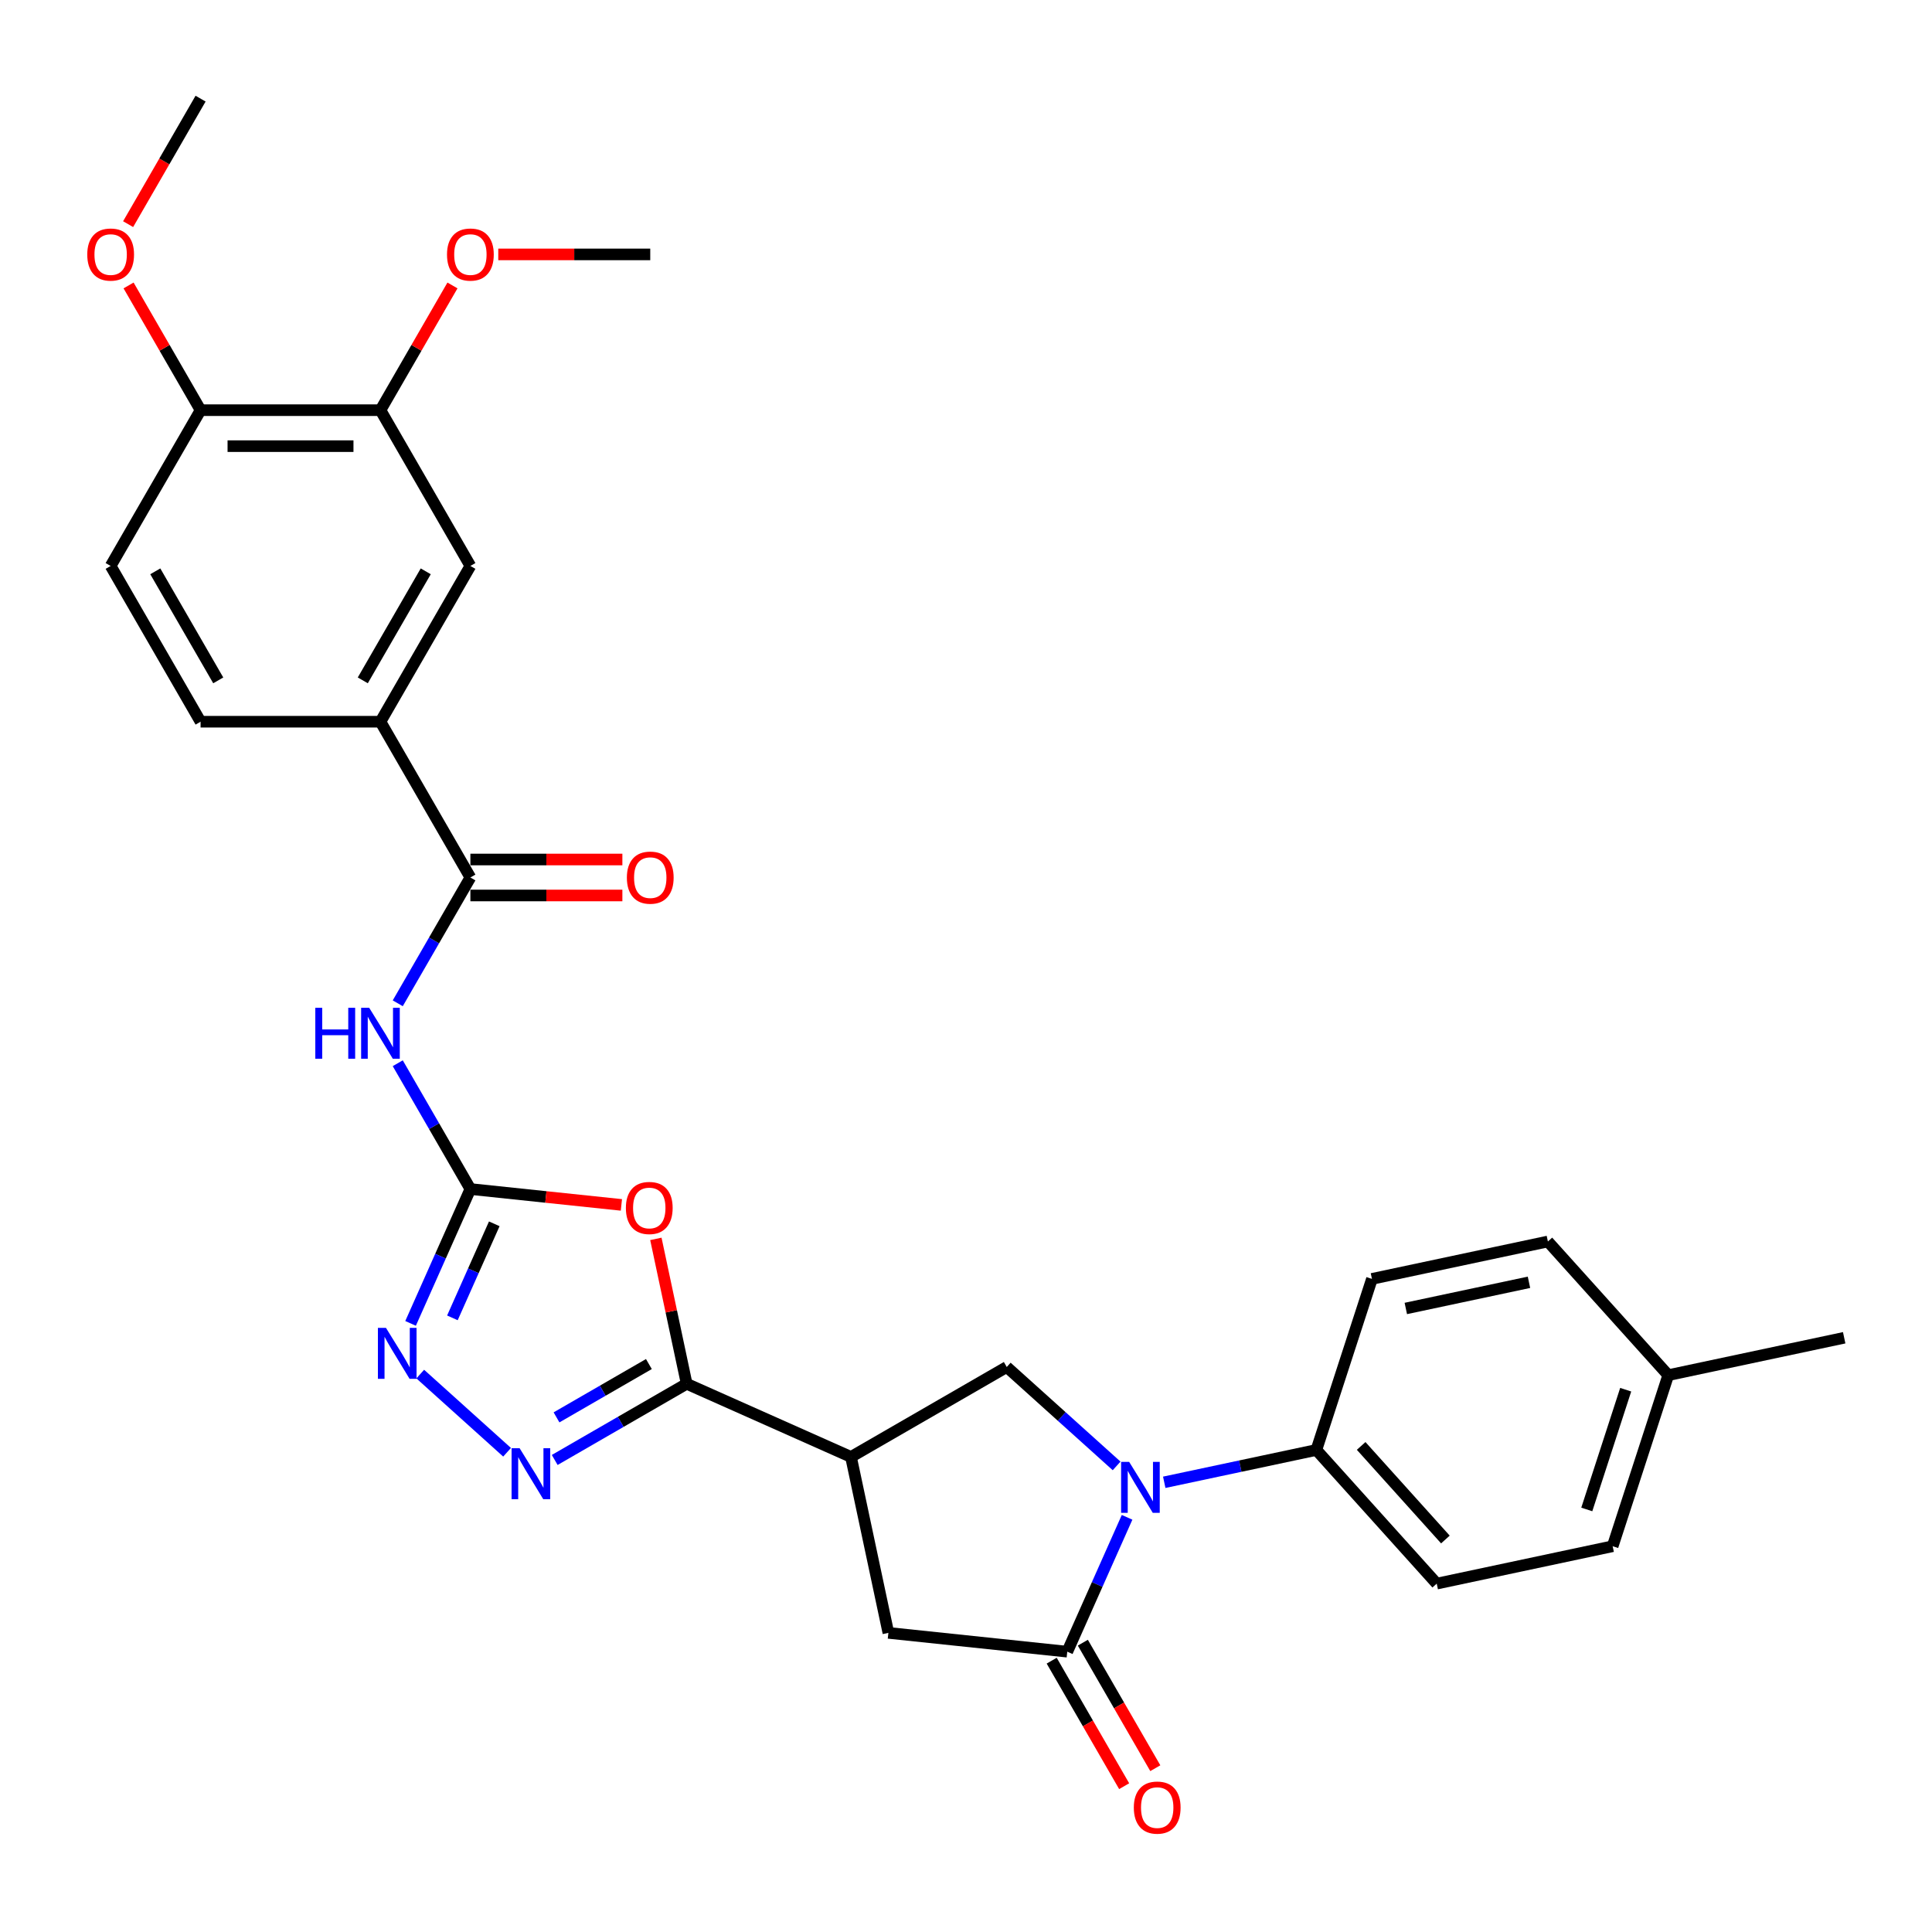 <?xml version='1.0' encoding='iso-8859-1'?>
<svg version='1.1' baseProfile='full'
              xmlns='http://www.w3.org/2000/svg'
                      xmlns:rdkit='http://www.rdkit.org/xml'
                      xmlns:xlink='http://www.w3.org/1999/xlink'
                  xml:space='preserve'
width='1000px' height='1000px' viewBox='0 0 1000 1000'>
<!-- END OF HEADER -->
<rect style='opacity:1.0;fill:#FFFFFF;stroke:none' width='1000' height='1000' x='0' y='0'> </rect>
<path class='bond-3' d='M 583.377,785.363 L 567.896,820.134' style='fill:none;fill-rule:evenodd;stroke:#0000FF;stroke-width:6px;stroke-linecap:butt;stroke-linejoin:miter;stroke-opacity:1' />
<path class='bond-3' d='M 567.896,820.134 L 552.416,854.904' style='fill:none;fill-rule:evenodd;stroke:#000000;stroke-width:6px;stroke-linecap:butt;stroke-linejoin:miter;stroke-opacity:1' />
<path class='bond-8' d='M 577.956,758.754 L 549.526,733.155' style='fill:none;fill-rule:evenodd;stroke:#0000FF;stroke-width:6px;stroke-linecap:butt;stroke-linejoin:miter;stroke-opacity:1' />
<path class='bond-8' d='M 549.526,733.155 L 521.096,707.557' style='fill:none;fill-rule:evenodd;stroke:#000000;stroke-width:6px;stroke-linecap:butt;stroke-linejoin:miter;stroke-opacity:1' />
<path class='bond-12' d='M 602.609,767.233 L 641.979,758.865' style='fill:none;fill-rule:evenodd;stroke:#0000FF;stroke-width:6px;stroke-linecap:butt;stroke-linejoin:miter;stroke-opacity:1' />
<path class='bond-12' d='M 641.979,758.865 L 681.348,750.496' style='fill:none;fill-rule:evenodd;stroke:#000000;stroke-width:6px;stroke-linecap:butt;stroke-linejoin:miter;stroke-opacity:1' />
<path class='bond-0' d='M 243.471,615.442 L 282.551,619.55' style='fill:none;fill-rule:evenodd;stroke:#000000;stroke-width:6px;stroke-linecap:butt;stroke-linejoin:miter;stroke-opacity:1' />
<path class='bond-0' d='M 282.551,619.55 L 321.631,623.657' style='fill:none;fill-rule:evenodd;stroke:#FF0000;stroke-width:6px;stroke-linecap:butt;stroke-linejoin:miter;stroke-opacity:1' />
<path class='bond-6' d='M 243.471,615.442 L 224.673,582.884' style='fill:none;fill-rule:evenodd;stroke:#000000;stroke-width:6px;stroke-linecap:butt;stroke-linejoin:miter;stroke-opacity:1' />
<path class='bond-6' d='M 224.673,582.884 L 205.876,550.326' style='fill:none;fill-rule:evenodd;stroke:#0000FF;stroke-width:6px;stroke-linecap:butt;stroke-linejoin:miter;stroke-opacity:1' />
<path class='bond-32' d='M 243.471,615.442 L 227.99,650.213' style='fill:none;fill-rule:evenodd;stroke:#000000;stroke-width:6px;stroke-linecap:butt;stroke-linejoin:miter;stroke-opacity:1' />
<path class='bond-32' d='M 227.99,650.213 L 212.509,684.983' style='fill:none;fill-rule:evenodd;stroke:#0000FF;stroke-width:6px;stroke-linecap:butt;stroke-linejoin:miter;stroke-opacity:1' />
<path class='bond-32' d='M 255.837,633.447 L 245,657.786' style='fill:none;fill-rule:evenodd;stroke:#000000;stroke-width:6px;stroke-linecap:butt;stroke-linejoin:miter;stroke-opacity:1' />
<path class='bond-32' d='M 245,657.786 L 234.164,682.125' style='fill:none;fill-rule:evenodd;stroke:#0000FF;stroke-width:6px;stroke-linecap:butt;stroke-linejoin:miter;stroke-opacity:1' />
<path class='bond-1' d='M 355.418,716.24 L 440.469,754.107' style='fill:none;fill-rule:evenodd;stroke:#000000;stroke-width:6px;stroke-linecap:butt;stroke-linejoin:miter;stroke-opacity:1' />
<path class='bond-2' d='M 355.418,716.24 L 347.447,678.741' style='fill:none;fill-rule:evenodd;stroke:#000000;stroke-width:6px;stroke-linecap:butt;stroke-linejoin:miter;stroke-opacity:1' />
<path class='bond-2' d='M 347.447,678.741 L 339.477,641.243' style='fill:none;fill-rule:evenodd;stroke:#FF0000;stroke-width:6px;stroke-linecap:butt;stroke-linejoin:miter;stroke-opacity:1' />
<path class='bond-4' d='M 355.418,716.24 L 321.267,735.956' style='fill:none;fill-rule:evenodd;stroke:#000000;stroke-width:6px;stroke-linecap:butt;stroke-linejoin:miter;stroke-opacity:1' />
<path class='bond-4' d='M 321.267,735.956 L 287.117,755.673' style='fill:none;fill-rule:evenodd;stroke:#0000FF;stroke-width:6px;stroke-linecap:butt;stroke-linejoin:miter;stroke-opacity:1' />
<path class='bond-4' d='M 335.863,706.029 L 311.957,719.831' style='fill:none;fill-rule:evenodd;stroke:#000000;stroke-width:6px;stroke-linecap:butt;stroke-linejoin:miter;stroke-opacity:1' />
<path class='bond-4' d='M 311.957,719.831 L 288.052,733.633' style='fill:none;fill-rule:evenodd;stroke:#0000FF;stroke-width:6px;stroke-linecap:butt;stroke-linejoin:miter;stroke-opacity:1' />
<path class='bond-10' d='M 552.416,854.904 L 459.825,845.173' style='fill:none;fill-rule:evenodd;stroke:#000000;stroke-width:6px;stroke-linecap:butt;stroke-linejoin:miter;stroke-opacity:1' />
<path class='bond-15' d='M 544.353,859.559 L 563.107,892.043' style='fill:none;fill-rule:evenodd;stroke:#000000;stroke-width:6px;stroke-linecap:butt;stroke-linejoin:miter;stroke-opacity:1' />
<path class='bond-15' d='M 563.107,892.043 L 581.862,924.527' style='fill:none;fill-rule:evenodd;stroke:#FF0000;stroke-width:6px;stroke-linecap:butt;stroke-linejoin:miter;stroke-opacity:1' />
<path class='bond-15' d='M 560.478,850.249 L 579.233,882.733' style='fill:none;fill-rule:evenodd;stroke:#000000;stroke-width:6px;stroke-linecap:butt;stroke-linejoin:miter;stroke-opacity:1' />
<path class='bond-15' d='M 579.233,882.733 L 597.987,915.217' style='fill:none;fill-rule:evenodd;stroke:#FF0000;stroke-width:6px;stroke-linecap:butt;stroke-linejoin:miter;stroke-opacity:1' />
<path class='bond-7' d='M 262.464,751.691 L 217.516,711.219' style='fill:none;fill-rule:evenodd;stroke:#0000FF;stroke-width:6px;stroke-linecap:butt;stroke-linejoin:miter;stroke-opacity:1' />
<path class='bond-5' d='M 440.469,754.107 L 521.096,707.557' style='fill:none;fill-rule:evenodd;stroke:#000000;stroke-width:6px;stroke-linecap:butt;stroke-linejoin:miter;stroke-opacity:1' />
<path class='bond-30' d='M 440.469,754.107 L 459.825,845.173' style='fill:none;fill-rule:evenodd;stroke:#000000;stroke-width:6px;stroke-linecap:butt;stroke-linejoin:miter;stroke-opacity:1' />
<path class='bond-9' d='M 205.876,519.305 L 224.673,486.747' style='fill:none;fill-rule:evenodd;stroke:#0000FF;stroke-width:6px;stroke-linecap:butt;stroke-linejoin:miter;stroke-opacity:1' />
<path class='bond-9' d='M 224.673,486.747 L 243.471,454.188' style='fill:none;fill-rule:evenodd;stroke:#000000;stroke-width:6px;stroke-linecap:butt;stroke-linejoin:miter;stroke-opacity:1' />
<path class='bond-11' d='M 243.471,454.188 L 196.921,373.561' style='fill:none;fill-rule:evenodd;stroke:#000000;stroke-width:6px;stroke-linecap:butt;stroke-linejoin:miter;stroke-opacity:1' />
<path class='bond-16' d='M 243.471,463.498 L 282.806,463.498' style='fill:none;fill-rule:evenodd;stroke:#000000;stroke-width:6px;stroke-linecap:butt;stroke-linejoin:miter;stroke-opacity:1' />
<path class='bond-16' d='M 282.806,463.498 L 322.141,463.498' style='fill:none;fill-rule:evenodd;stroke:#FF0000;stroke-width:6px;stroke-linecap:butt;stroke-linejoin:miter;stroke-opacity:1' />
<path class='bond-16' d='M 243.471,444.878 L 282.806,444.878' style='fill:none;fill-rule:evenodd;stroke:#000000;stroke-width:6px;stroke-linecap:butt;stroke-linejoin:miter;stroke-opacity:1' />
<path class='bond-16' d='M 282.806,444.878 L 322.141,444.878' style='fill:none;fill-rule:evenodd;stroke:#FF0000;stroke-width:6px;stroke-linecap:butt;stroke-linejoin:miter;stroke-opacity:1' />
<path class='bond-13' d='M 196.921,373.561 L 243.471,292.934' style='fill:none;fill-rule:evenodd;stroke:#000000;stroke-width:6px;stroke-linecap:butt;stroke-linejoin:miter;stroke-opacity:1' />
<path class='bond-13' d='M 187.778,352.157 L 220.363,295.718' style='fill:none;fill-rule:evenodd;stroke:#000000;stroke-width:6px;stroke-linecap:butt;stroke-linejoin:miter;stroke-opacity:1' />
<path class='bond-18' d='M 196.921,373.561 L 103.821,373.561' style='fill:none;fill-rule:evenodd;stroke:#000000;stroke-width:6px;stroke-linecap:butt;stroke-linejoin:miter;stroke-opacity:1' />
<path class='bond-20' d='M 681.348,750.496 L 743.645,819.683' style='fill:none;fill-rule:evenodd;stroke:#000000;stroke-width:6px;stroke-linecap:butt;stroke-linejoin:miter;stroke-opacity:1' />
<path class='bond-20' d='M 704.53,748.415 L 748.138,796.846' style='fill:none;fill-rule:evenodd;stroke:#000000;stroke-width:6px;stroke-linecap:butt;stroke-linejoin:miter;stroke-opacity:1' />
<path class='bond-21' d='M 681.348,750.496 L 710.118,661.953' style='fill:none;fill-rule:evenodd;stroke:#000000;stroke-width:6px;stroke-linecap:butt;stroke-linejoin:miter;stroke-opacity:1' />
<path class='bond-14' d='M 243.471,292.934 L 196.921,212.307' style='fill:none;fill-rule:evenodd;stroke:#000000;stroke-width:6px;stroke-linecap:butt;stroke-linejoin:miter;stroke-opacity:1' />
<path class='bond-22' d='M 196.921,212.307 L 215.557,180.028' style='fill:none;fill-rule:evenodd;stroke:#000000;stroke-width:6px;stroke-linecap:butt;stroke-linejoin:miter;stroke-opacity:1' />
<path class='bond-22' d='M 215.557,180.028 L 234.194,147.749' style='fill:none;fill-rule:evenodd;stroke:#FF0000;stroke-width:6px;stroke-linecap:butt;stroke-linejoin:miter;stroke-opacity:1' />
<path class='bond-33' d='M 196.921,212.307 L 103.821,212.307' style='fill:none;fill-rule:evenodd;stroke:#000000;stroke-width:6px;stroke-linecap:butt;stroke-linejoin:miter;stroke-opacity:1' />
<path class='bond-33' d='M 182.956,230.927 L 117.786,230.927' style='fill:none;fill-rule:evenodd;stroke:#000000;stroke-width:6px;stroke-linecap:butt;stroke-linejoin:miter;stroke-opacity:1' />
<path class='bond-17' d='M 103.821,212.307 L 57.271,292.934' style='fill:none;fill-rule:evenodd;stroke:#000000;stroke-width:6px;stroke-linecap:butt;stroke-linejoin:miter;stroke-opacity:1' />
<path class='bond-26' d='M 103.821,212.307 L 85.184,180.028' style='fill:none;fill-rule:evenodd;stroke:#000000;stroke-width:6px;stroke-linecap:butt;stroke-linejoin:miter;stroke-opacity:1' />
<path class='bond-26' d='M 85.184,180.028 L 66.548,147.749' style='fill:none;fill-rule:evenodd;stroke:#FF0000;stroke-width:6px;stroke-linecap:butt;stroke-linejoin:miter;stroke-opacity:1' />
<path class='bond-19' d='M 103.821,373.561 L 57.271,292.934' style='fill:none;fill-rule:evenodd;stroke:#000000;stroke-width:6px;stroke-linecap:butt;stroke-linejoin:miter;stroke-opacity:1' />
<path class='bond-19' d='M 112.964,352.157 L 80.379,295.718' style='fill:none;fill-rule:evenodd;stroke:#000000;stroke-width:6px;stroke-linecap:butt;stroke-linejoin:miter;stroke-opacity:1' />
<path class='bond-24' d='M 743.645,819.683 L 834.71,800.327' style='fill:none;fill-rule:evenodd;stroke:#000000;stroke-width:6px;stroke-linecap:butt;stroke-linejoin:miter;stroke-opacity:1' />
<path class='bond-23' d='M 710.118,661.953 L 801.184,642.596' style='fill:none;fill-rule:evenodd;stroke:#000000;stroke-width:6px;stroke-linecap:butt;stroke-linejoin:miter;stroke-opacity:1' />
<path class='bond-23' d='M 727.649,677.262 L 791.395,663.713' style='fill:none;fill-rule:evenodd;stroke:#000000;stroke-width:6px;stroke-linecap:butt;stroke-linejoin:miter;stroke-opacity:1' />
<path class='bond-28' d='M 257.902,131.68 L 297.236,131.68' style='fill:none;fill-rule:evenodd;stroke:#FF0000;stroke-width:6px;stroke-linecap:butt;stroke-linejoin:miter;stroke-opacity:1' />
<path class='bond-28' d='M 297.236,131.68 L 336.571,131.68' style='fill:none;fill-rule:evenodd;stroke:#000000;stroke-width:6px;stroke-linecap:butt;stroke-linejoin:miter;stroke-opacity:1' />
<path class='bond-25' d='M 801.184,642.596 L 863.48,711.783' style='fill:none;fill-rule:evenodd;stroke:#000000;stroke-width:6px;stroke-linecap:butt;stroke-linejoin:miter;stroke-opacity:1' />
<path class='bond-31' d='M 834.71,800.327 L 863.48,711.783' style='fill:none;fill-rule:evenodd;stroke:#000000;stroke-width:6px;stroke-linecap:butt;stroke-linejoin:miter;stroke-opacity:1' />
<path class='bond-31' d='M 821.317,781.291 L 841.456,719.311' style='fill:none;fill-rule:evenodd;stroke:#000000;stroke-width:6px;stroke-linecap:butt;stroke-linejoin:miter;stroke-opacity:1' />
<path class='bond-27' d='M 863.48,711.783 L 954.545,692.427' style='fill:none;fill-rule:evenodd;stroke:#000000;stroke-width:6px;stroke-linecap:butt;stroke-linejoin:miter;stroke-opacity:1' />
<path class='bond-29' d='M 66.312,116.021 L 85.066,83.537' style='fill:none;fill-rule:evenodd;stroke:#FF0000;stroke-width:6px;stroke-linecap:butt;stroke-linejoin:miter;stroke-opacity:1' />
<path class='bond-29' d='M 85.066,83.537 L 103.821,51.053' style='fill:none;fill-rule:evenodd;stroke:#000000;stroke-width:6px;stroke-linecap:butt;stroke-linejoin:miter;stroke-opacity:1' />
<path  class='atom-0' d='M 584.455 756.67
L 593.094 770.635
Q 593.951 772.013, 595.329 774.508
Q 596.707 777.003, 596.781 777.152
L 596.781 756.67
L 600.282 756.67
L 600.282 783.036
L 596.669 783.036
L 587.397 767.767
Q 586.317 765.98, 585.162 763.932
Q 584.045 761.884, 583.71 761.25
L 583.71 783.036
L 580.284 783.036
L 580.284 756.67
L 584.455 756.67
' fill='#0000FF'/>
<path  class='atom-3' d='M 323.958 625.248
Q 323.958 618.918, 327.086 615.38
Q 330.214 611.842, 336.061 611.842
Q 341.908 611.842, 345.036 615.38
Q 348.164 618.918, 348.164 625.248
Q 348.164 631.654, 344.999 635.303
Q 341.833 638.916, 336.061 638.916
Q 330.252 638.916, 327.086 635.303
Q 323.958 631.691, 323.958 625.248
M 336.061 635.936
Q 340.083 635.936, 342.243 633.255
Q 344.44 630.537, 344.44 625.248
Q 344.44 620.072, 342.243 617.465
Q 340.083 614.821, 336.061 614.821
Q 332.039 614.821, 329.842 617.428
Q 327.682 620.035, 327.682 625.248
Q 327.682 630.574, 329.842 633.255
Q 332.039 635.936, 336.061 635.936
' fill='#FF0000'/>
<path  class='atom-5' d='M 268.963 749.607
L 277.602 763.572
Q 278.459 764.95, 279.837 767.445
Q 281.215 769.94, 281.289 770.089
L 281.289 749.607
L 284.79 749.607
L 284.79 775.973
L 281.177 775.973
L 271.905 760.704
Q 270.825 758.917, 269.67 756.869
Q 268.553 754.82, 268.218 754.187
L 268.218 775.973
L 264.792 775.973
L 264.792 749.607
L 268.963 749.607
' fill='#0000FF'/>
<path  class='atom-7' d='M 163.2 521.632
L 166.775 521.632
L 166.775 532.842
L 180.256 532.842
L 180.256 521.632
L 183.831 521.632
L 183.831 547.998
L 180.256 547.998
L 180.256 535.821
L 166.775 535.821
L 166.775 547.998
L 163.2 547.998
L 163.2 521.632
' fill='#0000FF'/>
<path  class='atom-7' d='M 191.093 521.632
L 199.733 535.597
Q 200.589 536.975, 201.967 539.47
Q 203.345 541.965, 203.419 542.114
L 203.419 521.632
L 206.92 521.632
L 206.92 547.998
L 203.308 547.998
L 194.035 532.73
Q 192.955 530.942, 191.8 528.894
Q 190.683 526.846, 190.348 526.213
L 190.348 547.998
L 186.922 547.998
L 186.922 521.632
L 191.093 521.632
' fill='#0000FF'/>
<path  class='atom-8' d='M 199.776 687.311
L 208.415 701.276
Q 209.272 702.653, 210.65 705.149
Q 212.028 707.644, 212.102 707.793
L 212.102 687.311
L 215.603 687.311
L 215.603 713.677
L 211.99 713.677
L 202.718 698.408
Q 201.638 696.621, 200.483 694.572
Q 199.366 692.524, 199.031 691.891
L 199.031 713.677
L 195.605 713.677
L 195.605 687.311
L 199.776 687.311
' fill='#0000FF'/>
<path  class='atom-16' d='M 586.863 935.606
Q 586.863 929.275, 589.991 925.737
Q 593.119 922.199, 598.966 922.199
Q 604.812 922.199, 607.941 925.737
Q 611.069 929.275, 611.069 935.606
Q 611.069 942.011, 607.903 945.66
Q 604.738 949.273, 598.966 949.273
Q 593.156 949.273, 589.991 945.66
Q 586.863 942.048, 586.863 935.606
M 598.966 946.294
Q 602.988 946.294, 605.148 943.612
Q 607.345 940.894, 607.345 935.606
Q 607.345 930.429, 605.148 927.822
Q 602.988 925.178, 598.966 925.178
Q 594.944 925.178, 592.747 927.785
Q 590.587 930.392, 590.587 935.606
Q 590.587 940.931, 592.747 943.612
Q 594.944 946.294, 598.966 946.294
' fill='#FF0000'/>
<path  class='atom-17' d='M 324.468 454.263
Q 324.468 447.932, 327.596 444.394
Q 330.724 440.856, 336.571 440.856
Q 342.418 440.856, 345.546 444.394
Q 348.674 447.932, 348.674 454.263
Q 348.674 460.668, 345.509 464.318
Q 342.343 467.93, 336.571 467.93
Q 330.762 467.93, 327.596 464.318
Q 324.468 460.705, 324.468 454.263
M 336.571 464.951
Q 340.593 464.951, 342.753 462.269
Q 344.95 459.551, 344.95 454.263
Q 344.95 449.086, 342.753 446.48
Q 340.593 443.835, 336.571 443.835
Q 332.549 443.835, 330.352 446.442
Q 328.192 449.049, 328.192 454.263
Q 328.192 459.588, 330.352 462.269
Q 332.549 464.951, 336.571 464.951
' fill='#FF0000'/>
<path  class='atom-23' d='M 231.368 131.754
Q 231.368 125.424, 234.496 121.886
Q 237.624 118.348, 243.471 118.348
Q 249.318 118.348, 252.446 121.886
Q 255.574 125.424, 255.574 131.754
Q 255.574 138.16, 252.409 141.809
Q 249.243 145.422, 243.471 145.422
Q 237.662 145.422, 234.496 141.809
Q 231.368 138.197, 231.368 131.754
M 243.471 142.442
Q 247.493 142.442, 249.653 139.761
Q 251.85 137.043, 251.85 131.754
Q 251.85 126.578, 249.653 123.971
Q 247.493 121.327, 243.471 121.327
Q 239.449 121.327, 237.252 123.934
Q 235.092 126.541, 235.092 131.754
Q 235.092 137.08, 237.252 139.761
Q 239.449 142.442, 243.471 142.442
' fill='#FF0000'/>
<path  class='atom-27' d='M 45.168 131.754
Q 45.168 125.424, 48.296 121.886
Q 51.424 118.348, 57.271 118.348
Q 63.117 118.348, 66.246 121.886
Q 69.374 125.424, 69.374 131.754
Q 69.374 138.16, 66.208 141.809
Q 63.043 145.422, 57.271 145.422
Q 51.461 145.422, 48.296 141.809
Q 45.168 138.197, 45.168 131.754
M 57.271 142.442
Q 61.293 142.442, 63.453 139.761
Q 65.65 137.043, 65.65 131.754
Q 65.65 126.578, 63.453 123.971
Q 61.293 121.327, 57.271 121.327
Q 53.249 121.327, 51.052 123.934
Q 48.892 126.541, 48.892 131.754
Q 48.892 137.08, 51.052 139.761
Q 53.249 142.442, 57.271 142.442
' fill='#FF0000'/>
</svg>
